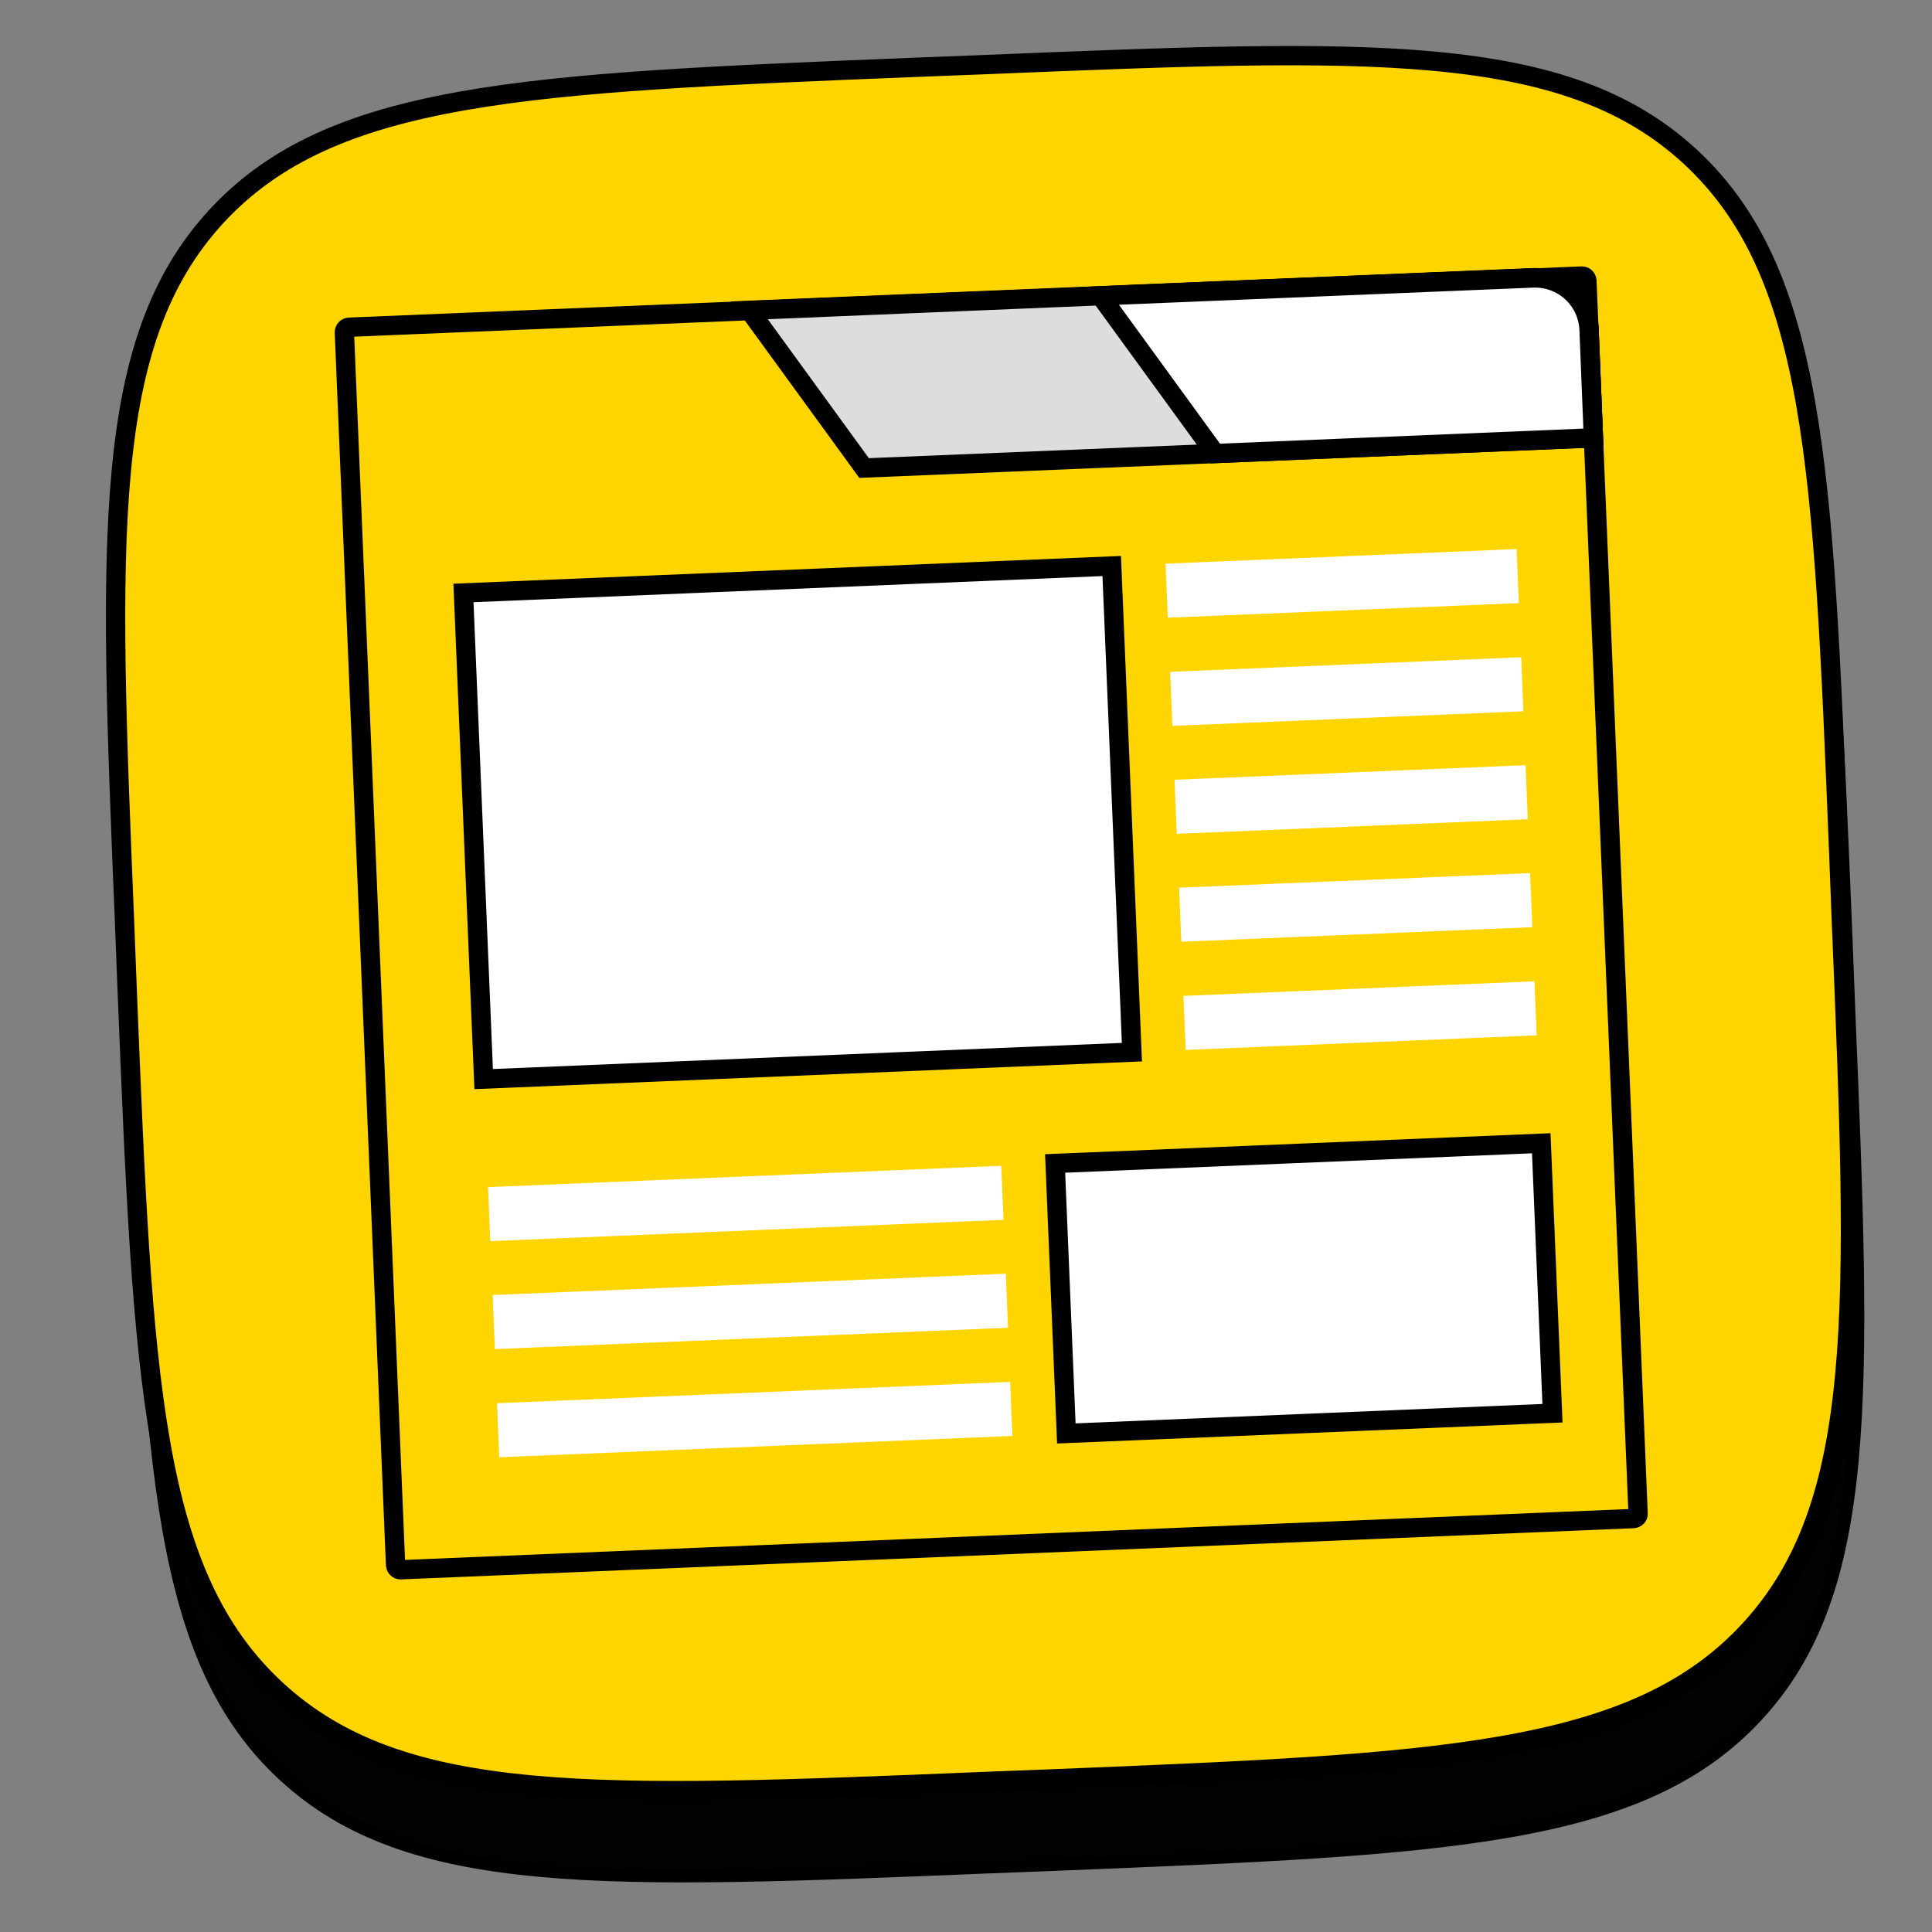 <?xml version="1.0" encoding="utf-8"?>
<!-- Generator: Adobe Illustrator 25.2.0, SVG Export Plug-In . SVG Version: 6.00 Build 0)  -->
<svg version="1.1" id="Слой_1" xmlns="http://www.w3.org/2000/svg" xmlns:xlink="http://www.w3.org/1999/xlink" x="0px" y="0px"
	 viewBox="0 0 800 800" style="enable-background:new 0 0 800 800;" xml:space="preserve">
<rect x="0" y="0" width="800" height="800" fill="#808080" stroke="none"/>
<style type="text/css">
	.st0{fill-rule:evenodd;clip-rule:evenodd;fill:#020202;stroke:#000000;stroke-width:5;stroke-miterlimit:10;}
	.st1{fill-rule:evenodd;clip-rule:evenodd;fill:#FFD500;stroke:#000000;stroke-width:8;stroke-miterlimit:10;}
	.st2{fill:#FFD500;stroke:#000000;stroke-width:8;stroke-miterlimit:10;}
	.st3{fill:#DDDDDD;stroke:#000000;stroke-width:8;stroke-miterlimit:10;}
	.st4{fill:#FFFFFF;stroke:#000000;stroke-width:8;stroke-miterlimit:10;}
	.st5{fill:#FFFFFF;}
</style>
<g id="Слой_1_2_">
	<g id="Слой_1_1_">
	</g>
</g>
<g id="Слой_2_1_">
	<g id="Слой_1_3_">
	</g>
	<path class="st0" d="M92.7,125.1C44.9,177,48.1,257.4,54.7,418l1.1,28.4c6.6,160.6,9.8,240.9,61.7,288.8
		c51.9,47.9,132.3,44.6,292.9,38l28.4-1.1c160.7-6.5,241-9.8,288.9-61.7c47.9-51.9,44.6-132.3,38-292.9l-1.1-28.4
		c-6.5-160.6-9.8-240.9-61.7-288.8c-52-47.9-132.4-44.6-293.1-38l-28.4,1.1C220.9,69.9,140.6,73.3,92.7,125.1z M169.5,288.3
		c11.4,184.4,108.2,291.6,269.9,285l9.2-0.5l-4.3-105.7c59.7,3.5,106.4,45.1,126.8,100.6l84-3.5c-26.5-83-89.1-127-127.6-143.2
		c36.9-23.4,88-78.8,97.9-151.6l-76.4,3.2c-14.2,59.3-61.1,114.5-107.7,121.5l-4.8-116.9l-76.3,3.1l8.5,204.6
		c-47.8-9.9-109.9-64.8-118.1-200.2L169.5,288.3z"/>
	<path class="st1" d="M89.6,89.6c-47.8,51.9-44.6,132.3-38,292.9l1.1,28.4c6.5,160.6,9.8,240.9,61.7,288.8s132.3,44.6,292.9,38
		l28.4-1.1c160.7-6.5,241-9.8,288.8-61.7c47.8-51.9,44.6-132.3,38-292.9l-1.1-28.4c-6.4-160.6-9.7-240.9-61.6-288.8
		c-52-47.9-132.5-44.6-293.1-38l-28.4,1.1C217.7,34.4,137.4,37.8,89.6,89.6z"/>
</g>
<g>
	<path class="st2" d="M676.4,628.8L165.9,650c-1.1,0-2-0.8-2.1-1.9l-21.2-510.5c0-1.1,0.8-2,1.9-2.1L655,114.3c1.1,0,2,0.8,2.1,1.9
		l21.2,510.5C678.4,627.8,677.5,628.7,676.4,628.8z"/>
	<path class="st3" d="M659.8,181.3l-302,12.5l-47.5-65.3l324.4-13.5c12.4-0.5,22.8,9.1,23.3,21.4L659.8,181.3z"/>
	<path class="st4" d="M659.8,181.3l-156.6,6.5l-47.5-65.3l179-7.4c12.4-0.5,22.8,9.1,23.3,21.4L659.8,181.3z"/>
	
		<rect x="196" y="239.9" transform="matrix(0.999 -4.150562e-02 4.150562e-02 0.999 -13.853 14.003)" class="st4" width="268.7" height="201.5"/>
	
		<rect x="483.1" y="230.4" transform="matrix(0.999 -4.150562e-02 4.150562e-02 0.999 -9.55 23.28)" class="st5" width="145.5" height="22.4"/>
	
		<rect x="485" y="275.2" transform="matrix(0.999 -4.150562e-02 4.150562e-02 0.999 -11.405 23.396)" class="st5" width="145.5" height="22.4"/>
	
		<rect x="486.8" y="319.9" transform="matrix(0.999 -4.150562e-02 4.150562e-02 0.999 -13.26 23.512)" class="st5" width="145.5" height="22.4"/>
	
		<rect x="488.7" y="364.6" transform="matrix(0.999 -4.150562e-02 4.150562e-02 0.999 -15.116 23.627)" class="st5" width="145.5" height="22.4"/>
	
		<rect x="490.5" y="409.4" transform="matrix(0.999 -4.150562e-02 4.150562e-02 0.999 -16.971 23.743)" class="st5" width="145.5" height="22.4"/>
	
		<rect x="202.5" y="487.2" transform="matrix(0.999 -4.150562e-02 4.150562e-02 0.999 -20.419 13.248)" class="st5" width="212.7" height="22.4"/>
	
		<rect x="204.4" y="531.9" transform="matrix(0.999 -4.150562e-02 4.150562e-02 0.999 -22.275 13.364)" class="st5" width="212.7" height="22.4"/>
	
		<rect x="206.2" y="576.7" transform="matrix(0.999 -4.150562e-02 4.150562e-02 0.999 -24.13 13.48)" class="st5" width="212.7" height="22.4"/>
	
		<rect x="439.2" y="477.6" transform="matrix(0.999 -4.150562e-02 4.150562e-02 0.999 -21.682 22.873)" class="st4" width="201.5" height="111.9"/>
</g>
</svg>
